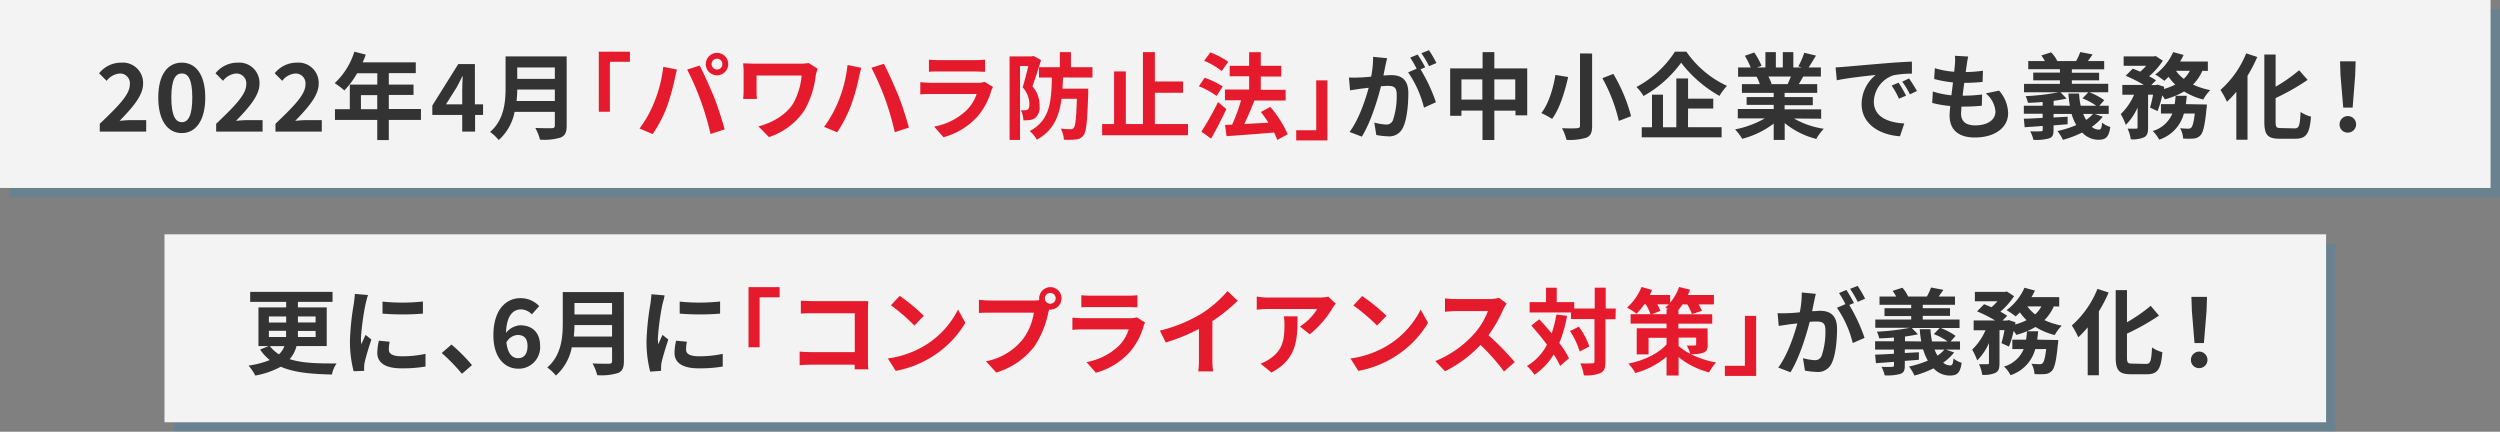 <svg xmlns="http://www.w3.org/2000/svg" viewBox="0 0 532.01 91.87"><rect x="0" y="0" width="532.01" height="91.87" fill="#808080" stroke="none"/><defs><style>.cls-1{isolation:isolate;}.cls-2{opacity:0.9;}.cls-3{opacity:0.25;mix-blend-mode:multiply;}.cls-4{fill:#1e82c6;}.cls-5{fill:#fff;}.cls-6{fill:#333;}.cls-7{fill:#e61a2d;}</style></defs><g class="cls-1"><g id="レイヤー_2" data-name="レイヤー 2"><g id="レイヤー_1-2" data-name="レイヤー 1"><g class="cls-2"><g class="cls-3"><rect class="cls-4" x="2.01" y="2.01" width="530" height="40"/></g><rect class="cls-5" width="530" height="40"/></g><g class="cls-2"><g class="cls-3"><rect class="cls-4" x="37" y="51.87" width="460" height="40"/></g><rect class="cls-5" x="35" y="49.86" width="460" height="40"/></g><path class="cls-6" d="M21.23,26.34c3.86-3.68,6.4-6.2,6.4-8.34a2.09,2.09,0,0,0-2.22-2.35,3.88,3.88,0,0,0-2.72,1.55l-1.6-1.61a6,6,0,0,1,4.7-2.26,4.32,4.32,0,0,1,4.66,4.51c0,2.52-2.32,5.12-5,7.88.74-.08,1.72-.16,2.42-.16h3.24V28H21.23Z"/><path class="cls-6" d="M33.68,20.76c0-4.89,2-7.43,5-7.43s5,2.56,5,7.43-2,7.56-5,7.56S33.68,25.66,33.68,20.76Zm7.24,0c0-4-.94-5.13-2.22-5.13s-2.24,1.13-2.24,5.13S37.42,26,38.7,26,40.92,24.78,40.92,20.76Z"/><path class="cls-6" d="M46,26.34c3.86-3.68,6.4-6.2,6.4-8.34a2.09,2.09,0,0,0-2.22-2.35,3.88,3.88,0,0,0-2.72,1.55l-1.6-1.61a6,6,0,0,1,4.7-2.26,4.32,4.32,0,0,1,4.66,4.51c0,2.52-2.32,5.12-5,7.88.74-.08,1.72-.16,2.42-.16h3.24V28H46Z"/><path class="cls-6" d="M58.62,26.34C62.48,22.66,65,20.14,65,18a2.09,2.09,0,0,0-2.22-2.35,3.88,3.88,0,0,0-2.72,1.55l-1.6-1.61a6,6,0,0,1,4.7-2.26,4.32,4.32,0,0,1,4.66,4.51c0,2.52-2.32,5.12-5,7.88.74-.08,1.72-.16,2.42-.16h3.24V28H58.62Z"/><path class="cls-6" d="M89.58,25.52H82.74V29.8H80.28V25.52h-9V23.24h3.16V18h5.85V15.59H76a18.06,18.06,0,0,1-2.72,3.65,17.26,17.26,0,0,0-2.06-1.54A15.46,15.46,0,0,0,75.41,11l2.42.62a11.47,11.47,0,0,1-.66,1.64H88.48v2.3H82.74V18H88V20.2H82.74v3h6.84Zm-9.3-2.28v-3H76.81v3Z"/><path class="cls-6" d="M98.36,24.46H92v-2l5.52-8.83h3.54V22.2h1.74v2.26H101.1V28H98.36Zm0-2.26V19.32c0-.87.06-2.22.1-3.09h-.08c-.36.79-.76,1.53-1.18,2.33L94.9,22.2Z"/><path class="cls-6" d="M120.59,26.74c0,1.44-.34,2.12-1.26,2.52a12.1,12.1,0,0,1-4.42.46,10.21,10.21,0,0,0-1-2.5c1.4.08,3.08.06,3.52.06s.64-.16.64-.58V23.8h-8.56a10.76,10.76,0,0,1-3.38,6,9.39,9.39,0,0,0-1.84-1.72c3-2.58,3.3-6.4,3.3-9.45V12h13Zm-2.52-5.24V19.06h-8c0,.76-.06,1.6-.14,2.44Zm-8-7.15v2.44h8V14.35Z"/><path class="cls-7" d="M134.05,13.15h-4.26V23.78h-2.36V11h6.62Z"/><path class="cls-7" d="M141.15,14.21l2.92.6c-.18.58-.4,1.56-.48,2a47,47,0,0,1-1.7,6,27.5,27.5,0,0,1-3,5.72l-2.8-1.18a24.1,24.1,0,0,0,3.12-5.56A28.79,28.79,0,0,0,141.15,14.21Zm5.08.6,2.66-.86c.82,1.54,2.2,4.63,3,6.57s1.76,5,2.32,7l-3,1a61.8,61.8,0,0,0-2.08-7.06A56.22,56.22,0,0,0,146.23,14.81Zm6.36-3.56a2.39,2.39,0,1,1-2.4,2.4A2.41,2.41,0,0,1,152.59,11.25Zm0,3.54a1.15,1.15,0,1,0-1.16-1.14A1.16,1.16,0,0,0,152.59,14.79Z"/><path class="cls-7" d="M173.6,16a19.48,19.48,0,0,1-2.38,7.43,14.57,14.57,0,0,1-7.58,5.74l-2.25-2.28c2.7-.66,5.79-2.32,7.37-4.82a14.37,14.37,0,0,0,1.82-6H161v3.35c0,.3,0,1,.08,1.64h-2.94a16.34,16.34,0,0,0,.1-1.64V15.15a15.47,15.47,0,0,0-.1-1.68c.64,0,1.52.08,2.46.08h9.57a11,11,0,0,0,1.9-.14L174,14.63A12.8,12.8,0,0,0,173.6,16Z"/><path class="cls-7" d="M180.36,13.83l2.92.6c-.16.58-.4,1.56-.48,2a45.69,45.69,0,0,1-1.7,6,28.45,28.45,0,0,1-2.94,5.72L175.36,27a24.76,24.76,0,0,0,3.1-5.56A28.7,28.7,0,0,0,180.36,13.83Zm5.08.6,2.66-.86c.82,1.56,2.2,4.64,3,6.57s1.76,5,2.32,7l-3,1A63,63,0,0,0,188.34,21,57.74,57.74,0,0,0,185.44,14.43Z"/><path class="cls-7" d="M210.93,19.34a14.37,14.37,0,0,1-3,5.54,15,15,0,0,1-7.15,4.32l-2-2.26a13.48,13.48,0,0,0,6.93-3.5A8.68,8.68,0,0,0,207.83,20h-9.67c-.48,0-1.48,0-2.32.1v-2.6c.84.05,1.7.12,2.32.12h9.91a4.22,4.22,0,0,0,1.46-.2l1.78,1.1A6.69,6.69,0,0,0,210.93,19.34Zm-11.17-6.55h7.71a18.86,18.86,0,0,0,2.16-.1v2.59c-.54,0-1.48-.07-2.2-.07h-7.67c-.64,0-1.5,0-2.08.07V12.69A16.86,16.86,0,0,0,199.76,12.79Z"/><path class="cls-7" d="M221.54,12.79c-.54,1.76-1.24,4-1.84,5.57a6.11,6.11,0,0,1,1.52,4.12,3,3,0,0,1-.92,2.62,2.47,2.47,0,0,1-1.18.44,9.3,9.3,0,0,1-1.34.06,5.21,5.21,0,0,0-.54-2.14,4.65,4.65,0,0,0,.9,0,1,1,0,0,0,.58-.16c.24-.18.34-.58.34-1.16a5.4,5.4,0,0,0-1.44-3.56c.42-1.31.88-3.13,1.2-4.53h-1.76V29.78h-2.22V12h4.74l.34-.1Zm4.66,3.7c0,.83-.06,1.62-.1,2.38h5.48s0,.69,0,1c-.2,5.84-.38,8.14-1,8.92a2.13,2.13,0,0,1-1.58.88,14.81,14.81,0,0,1-2.6.06,5.49,5.49,0,0,0-.68-2.36,19.19,19.19,0,0,0,2.08.12.78.78,0,0,0,.7-.3c.36-.38.54-2,.66-6.16H225.9c-.5,3.76-1.76,6.78-5.26,8.7a6.28,6.28,0,0,0-1.52-1.84c4.3-2.26,4.62-6.2,4.72-11.39H221.1v-2.2h4.44v-3.2h2.36v3.2h4.58v2.2Z"/><path class="cls-7" d="M252.81,26.4v2.38H234.54V26.4h2.54V15.2h2.5V26.4h3.64V11.09h2.54v6.25h6v2.4h-6V26.4Z"/><path class="cls-7" d="M258.88,20.42a15.41,15.41,0,0,0-3.76-2.06l1.22-1.81a16.12,16.12,0,0,1,3.86,1.87Zm2.1,2.8c-1,2.08-2.14,4.36-3.26,6.28L255.66,28a59.77,59.77,0,0,0,3.54-6.28Zm-1-8.09a15.25,15.25,0,0,0-3.74-2.2l1.32-1.78a17.55,17.55,0,0,1,3.82,2ZM271.8,29.78a10,10,0,0,0-.68-1.58c-3.62.32-7.4.58-10.1.78l-.32-2.4,1.5-.06a36.24,36.24,0,0,0,1.9-5.18h-3.42V19.06h5.14V16.23h-4.14V14h4.14V11.11h2.48V14h4.35v2.28H268.3v2.83h5.29v2.28h-6.73l.08,0c-.64,1.68-1.44,3.52-2.16,5l5.14-.28c-.5-.8-1.06-1.58-1.6-2.28l2-1.08a23.33,23.33,0,0,1,3.71,5.82Z"/><path class="cls-7" d="M275.84,27.72h4.26V17.1h2.38V29.88h-6.64Z"/><path class="cls-6" d="M294.82,14c-.12.6-.28,1.34-.42,2.07.68-.05,1.26-.08,1.68-.08,2.12,0,3.62.93,3.62,3.82,0,2.36-.28,5.6-1.14,7.34A3.18,3.18,0,0,1,295.28,29a13.14,13.14,0,0,1-2.4-.28l-.42-2.64a11.56,11.56,0,0,0,2.44.42,1.47,1.47,0,0,0,1.5-.86,15.89,15.89,0,0,0,.82-5.55c0-1.59-.7-1.82-1.94-1.82-.32,0-.82.05-1.4.08-.76,3.05-2.24,7.79-4.08,10.73l-2.6-1c1.94-2.62,3.32-6.66,4.06-9.4l-1.72.2-2.24.34-.24-2.73a19.1,19.1,0,0,0,2.14,0c.62,0,1.56-.08,2.58-.18a20.35,20.35,0,0,0,.42-4.22l3,.3C295.06,12.89,294.92,13.53,294.82,14Zm8.48.32-1,.43a35.5,35.5,0,0,1,3.27,7l-2.54,1.16a22.86,22.86,0,0,0-3.37-7.51l1.8-.78a22.11,22.11,0,0,0-1.36-2.36l1.58-.66A29.91,29.91,0,0,1,303.3,14.35Zm2.39-.92-1.58.68a22.7,22.7,0,0,0-1.63-2.76l1.61-.64A26.61,26.61,0,0,1,305.69,13.43Z"/><path class="cls-6" d="M325,14.55v10H322.5v-1H318v6.24h-2.52V23.54H311v1.1h-2.4V14.55h6.9V11.09H318v3.46Zm-9.55,6.65V16.89H311V21.2Zm7,0V16.89H318V21.2Z"/><path class="cls-6" d="M333.71,16.39c-.68,3-1.76,6.71-3.42,8.91A20,20,0,0,0,328,24.06c1.6-2,2.6-5.53,3-8.12Zm5.1-5V26.8c0,1.46-.34,2.12-1.22,2.5a12.23,12.23,0,0,1-4.24.46,10.7,10.7,0,0,0-.94-2.48c1.3.06,2.78.06,3.22,0s.6-.14.6-.52V11.37Zm4.52,4.34a34.88,34.88,0,0,1,3.77,9l-2.61,1a34.39,34.39,0,0,0-3.5-9.1Z"/><path class="cls-6" d="M358.87,11a21.37,21.37,0,0,0,8.64,7.27,13,13,0,0,0-1.6,2.14,26.8,26.8,0,0,1-8.16-7.07,24.8,24.8,0,0,1-8,7.09,10,10,0,0,0-1.5-1.92A22.07,22.07,0,0,0,356.43,11Zm.34,16.07h7.16v2.16h-17V27.08h2.18V20.14h2.34v6.94h2.84V16.7h2.5V21h5.36v2.1h-5.36Z"/><path class="cls-6" d="M381.77,25.22a17.87,17.87,0,0,0,6.34,2.18,11.19,11.19,0,0,0-1.6,2.16,17.07,17.07,0,0,1-6.72-3.38v3.6h-2.34V26.3a19,19,0,0,1-6.7,3.24,11.09,11.09,0,0,0-1.52-2,21,21,0,0,0,6.32-2.34h-5.74v-2h7.64v-.88h-5.76V20.66h5.76v-.9h-6.76V17.9h3.8a9.08,9.08,0,0,0-.68-1.57l.24,0h-4.18V14.35h2.68a17.93,17.93,0,0,0-1.24-2.48l2-.7A15.13,15.13,0,0,1,374.87,14l-1,.36h1.82V11.09h2.22v3.26h1.48V11.09h2.24v3.26h1.78l-.72-.22a16.11,16.11,0,0,0,1.26-2.9l2.5.6c-.56.92-1.1,1.82-1.56,2.52h2.6v1.94h-3.76c-.32.58-.64,1.13-.94,1.61h3.92v1.86h-6.94v.9h6v1.72h-6v.88h7.78v2Zm-5.44-8.93a11.33,11.33,0,0,1,.68,1.55l-.34.06h3.74c.24-.48.48-1.07.7-1.61Z"/><path class="cls-6" d="M392.56,14.21c1.68-.14,5-.44,8.64-.74,2.06-.18,4.24-.3,5.66-.36l0,2.56A22.65,22.65,0,0,0,403,16a6.1,6.1,0,0,0-4.24,5.61c0,3.3,3.08,4.48,6.48,4.66L404.32,29c-4.2-.28-8.16-2.52-8.16-6.86a8,8,0,0,1,3-6.19c-1.88.2-6,.64-8.28,1.14l-.26-2.74C391.4,14.29,392.18,14.25,392.56,14.21Zm13.06,6.15L404.1,21a15.43,15.43,0,0,0-1.56-2.78l1.48-.63A25.93,25.93,0,0,1,405.62,20.36Zm2.32-1-1.5.72a17.59,17.59,0,0,0-1.64-2.7l1.46-.69C406.76,17.42,407.52,18.6,407.94,19.38Z"/><path class="cls-6" d="M418.54,13.79c-.06.34-.14.88-.22,1.54a26.54,26.54,0,0,0,3.66-.28l-.08,2.39c-1.2.11-2.3.19-3.9.19-.12.89-.24,1.82-.34,2.73h.14a32.61,32.61,0,0,0,4-.25l-.06,2.39c-1.12.1-2.28.18-3.54.18h-.8c0,.6-.08,1.1-.08,1.46,0,1.66,1,2.54,3,2.54,2.8,0,4.32-1.28,4.32-2.92a5.46,5.46,0,0,0-2.06-3.88l2.82-.6a7.45,7.45,0,0,1,1.94,4.8c0,3-2.72,5.18-7.1,5.18-3.14,0-5.36-1.36-5.36-4.7,0-.48.06-1.2.14-2a22.38,22.38,0,0,1-3.84-.66l.14-2.43a18.41,18.41,0,0,0,3.94.81c.12-.9.24-1.84.34-2.74a24.5,24.5,0,0,1-4-.73l.14-2.3a18.89,18.89,0,0,0,4.12.76c.06-.62.12-1.16.16-1.62a10.71,10.71,0,0,0,0-1.78l2.82.16A17.9,17.9,0,0,0,418.54,13.79Z"/><path class="cls-6" d="M447.48,24.84A10.63,10.63,0,0,1,445.14,27a2.4,2.4,0,0,0,1.5.58c.48,0,.6-.36.7-1.48a4.88,4.88,0,0,0,1.74.92c-.32,2.24-1,2.72-2.56,2.72a4.7,4.7,0,0,1-3.42-1.54A22.61,22.61,0,0,1,439,29.76a11.11,11.11,0,0,0-1.16-1.88,21.89,21.89,0,0,0,4-1.26,11.2,11.2,0,0,1-1-2.38H437V25l3-.16,0,1.6-3,.24v1c0,1.06-.22,1.52-1,1.78a10.38,10.38,0,0,1-3.28.3,7.71,7.71,0,0,0-.68-1.82,21.92,21.92,0,0,0,2.26,0c.3,0,.4-.08.4-.34v-.8c-1.4.12-2.72.2-3.84.28l-.18-1.82c1.1,0,2.5-.1,4-.18v-.88h-4V22.5h4v-.8c-1.06.1-2.14.16-3.12.18a6.69,6.69,0,0,0-.5-1.42,49.53,49.53,0,0,0,7-.82h-7.34v-1.8h7.64V17.1h-5.68V15.45h5.68v-.72h-6.74V13h3.54a8.14,8.14,0,0,0-.76-1.2l2.08-.66A6.48,6.48,0,0,1,437.8,13h4a11.55,11.55,0,0,0,.88-1.92l2.64.5c-.36.52-.72,1-1,1.42h3.46v1.76H440.9v.72h5.8V17.1h-5.8v.74h7.74v1.8h-4a14.15,14.15,0,0,1,3.16,1.68l-1.06,1.18h2v1.74h-3Zm-7-2.34a21,21,0,0,1-.32-2.6h2.28a15.12,15.12,0,0,0,.34,2.6h3.3a13.09,13.09,0,0,0-2.92-1.56l1.24-1.3h-5.92l1.3,1.34c-.82.18-1.76.34-2.76.48v1Zm2.84,1.74a7.6,7.6,0,0,0,.62,1.28,7.61,7.61,0,0,0,1.46-1.28Z"/><path class="cls-6" d="M468.68,15.07a9.87,9.87,0,0,1-2,2.93,15.71,15.71,0,0,0,3.68,1.18,9.13,9.13,0,0,0-1.5,2,14.41,14.41,0,0,1-4.08-1.72,16,16,0,0,1-4.08,1.68,7.57,7.57,0,0,0-.56-.84,23.35,23.35,0,0,1-1,3.34l-1.6-.74a26.07,26.07,0,0,0,.64-2.76h-1.06v7c0,1.08-.16,1.72-.86,2.08a5.9,5.9,0,0,1-2.82.42,7.92,7.92,0,0,0-.68-2.26c.74,0,1.54,0,1.8,0s.32-.06.32-.3V22.88a12.12,12.12,0,0,1-2.5,3.7,13.33,13.33,0,0,0-1.08-2.3,12.57,12.57,0,0,0,2.84-4.12h-2.5V18.08h4.58a29.07,29.07,0,0,0-3.86-1.95l1.5-1.52c.48.18,1,.4,1.58.64A12.49,12.49,0,0,0,456.72,14h-4.8V12h6.46l.36-.08,1.52,1a15.2,15.2,0,0,1-2.92,3.31,11.24,11.24,0,0,1,1.46.87l-1,1h1l.32-.1,1.44.47-.08.47A12.75,12.75,0,0,0,462.9,18a11.39,11.39,0,0,1-1.42-1.67,12.11,12.11,0,0,1-.9.87,17.46,17.46,0,0,0-1.94-1.34,12,12,0,0,0,3.82-4.77l2.22.6a13.41,13.41,0,0,1-.74,1.4h5.9v2Zm.95,7.17s0,.62-.08.9c-.33,3.46-.69,5-1.27,5.64a2.2,2.2,0,0,1-1.46.7,15.28,15.28,0,0,1-2.24,0,5.24,5.24,0,0,0-.64-2.2,16.94,16.94,0,0,0,1.72.1.81.81,0,0,0,.64-.22c.28-.26.54-1.12.76-3h-2.32a8,8,0,0,1-5.26,5.56,6.73,6.73,0,0,0-1.38-1.84,6.41,6.41,0,0,0,4.18-3.72h-2.42v-2h2.92a16.7,16.7,0,0,0,.2-1.78h2.38c-.06.6-.12,1.2-.2,1.78Zm-6.57-7.17a7.67,7.67,0,0,0,1.66,1.71A6.27,6.27,0,0,0,466,15.07Z"/><path class="cls-6" d="M480.36,12.13a32.33,32.33,0,0,1-2.08,4V29.74H475.9V19.53a21.63,21.63,0,0,1-2,2.13,17.45,17.45,0,0,0-1.38-2.52A20.71,20.71,0,0,0,478,11.35Zm7.94,15.19c1,0,1.12-.68,1.28-3.5a6.92,6.92,0,0,0,2.21,1c-.28,3.44-.9,4.7-3.27,4.7H485.1c-2.52,0-3.24-.8-3.24-3.62V11.61h2.4v6.84a33.28,33.28,0,0,0,5-3.5L491.07,17a48.18,48.18,0,0,1-6.81,3.87v5c0,1.18.14,1.38,1.1,1.38Z"/><path class="cls-6" d="M497.87,26.46a1.76,1.76,0,1,1,1.76,1.76A1.71,1.71,0,0,1,497.87,26.46Zm.2-10.41-.1-3h3.32l-.1,3-.54,6.85h-2Z"/><path class="cls-6" d="M63.1,73.64a6.56,6.56,0,0,1-1.46,2.78c2.6.86,5.89.94,10,.92a5.76,5.76,0,0,0-1,2.36c-4.35-.1-8-.4-10.89-1.66a18,18,0,0,1-5.42,1.88,11,11,0,0,0-1.44-2.12,19.41,19.41,0,0,0,4.52-1.18,9.64,9.64,0,0,1-2.06-2.24l1.82-.74H55V65.42H60.9V64.24H53.24V62.11H70.77v2.13H63.4v1.18h6.13v8.22Zm-5.88-5H60.9V67.34H57.22Zm0,3.08h3.66c0-.22,0-.44,0-.66V70.4H57.22Zm.2,1.94a7.59,7.59,0,0,0,1.94,1.74,4.37,4.37,0,0,0,1.16-1.74Zm9.74-3.24H63.4v.66c0,.2,0,.42,0,.64h3.78ZM63.4,67.34v1.28h3.76V67.34Z"/><path class="cls-6" d="M77.81,64.61a53.41,53.41,0,0,0-1,7.35,9.65,9.65,0,0,0,.08,1.3c.3-.68.62-1.38.9-2l1.24,1c-.56,1.66-1.22,3.84-1.44,4.9a6,6,0,0,0-.1.94c0,.22,0,.54,0,.82L75.25,79a25.57,25.57,0,0,1-.78-6.54,55.77,55.77,0,0,1,.84-7.92c.06-.56.18-1.32.2-2l2.8.24C78.15,63.26,77.89,64.26,77.81,64.61Zm4.94,9.79c0,.88.76,1.42,2.8,1.42a23.64,23.64,0,0,0,5-.52l0,2.7a28.32,28.32,0,0,1-5.16.38c-3.44,0-5.1-1.22-5.1-3.28a12.22,12.22,0,0,1,.34-2.6l2.3.22A6.79,6.79,0,0,0,82.75,74.4ZM90,64.16v2.58a53.68,53.68,0,0,1-8.6,0V64.18A41.13,41.13,0,0,0,90,64.16Z"/><path class="cls-6" d="M94,75.12l2.08-1.8a36,36,0,0,1,4.36,4.38l-2.14,1.84A39.19,39.19,0,0,0,94,75.12Z"/><path class="cls-6" d="M105,71.34c0-5.5,2.74-7.89,5.74-7.89a5.41,5.41,0,0,1,4,1.69l-1.56,1.76a3.27,3.27,0,0,0-2.28-1.06c-1.7,0-3.1,1.26-3.22,5a4.25,4.25,0,0,1,3-1.62c2.48,0,4.26,1.42,4.26,4.44a4.56,4.56,0,0,1-4.66,4.8C107.53,78.44,105,76.28,105,71.34Zm2.76,1.52c.28,2.44,1.28,3.36,2.5,3.36s2-.86,2-2.58-.84-2.36-2.12-2.36A2.93,2.93,0,0,0,107.77,72.86Z"/><path class="cls-6" d="M132.77,76.86c0,1.44-.34,2.12-1.26,2.52a12.1,12.1,0,0,1-4.42.46,10.21,10.21,0,0,0-1-2.5c1.4.08,3.08.06,3.52.06s.64-.16.64-.58v-2.9h-8.57a10.76,10.76,0,0,1-3.38,6,9.39,9.39,0,0,0-1.84-1.72c3-2.58,3.3-6.4,3.3-9.44V62.15h13Zm-2.52-5.24V69.18h-8c0,.76-.06,1.6-.14,2.44Zm-8-7.14v2.44h8V64.48Z"/><path class="cls-6" d="M141,64.61a53.41,53.41,0,0,0-1,7.35,9.65,9.65,0,0,0,.08,1.3c.3-.68.62-1.38.9-2l1.24,1c-.56,1.66-1.22,3.84-1.44,4.9a6,6,0,0,0-.1.94c0,.22,0,.54,0,.82l-2.32.16a25.57,25.57,0,0,1-.78-6.54,55.77,55.77,0,0,1,.84-7.92c.06-.56.18-1.32.2-2l2.8.24C141.38,63.26,141.12,64.26,141,64.61Zm5,9.79c0,.88.76,1.42,2.8,1.42a23.64,23.64,0,0,0,5-.52l0,2.7a28.32,28.32,0,0,1-5.16.38c-3.44,0-5.1-1.22-5.1-3.28a11.61,11.61,0,0,1,.34-2.6l2.3.22A6.79,6.79,0,0,0,146,74.4Zm7.24-10.24v2.58a53.68,53.68,0,0,1-8.6,0V64.18A41.13,41.13,0,0,0,153.23,64.16Z"/><path class="cls-7" d="M165.91,63.28h-4.26V73.9h-2.36V61.11h6.62Z"/><path class="cls-7" d="M172.86,64.08H183c.58,0,1.42,0,1.76,0,0,.47-.06,1.27-.06,1.85V76.24c0,.7,0,1.76.08,2.36h-2.9c0-.32,0-.66,0-1h-9.13c-.78,0-1.92.06-2.58.12V74.82c.7.06,1.6.12,2.5.12h9.23V66.66h-9c-.84,0-1.92,0-2.48.08V64C171.14,64,172.18,64.08,172.86,64.08Z"/><path class="cls-7" d="M196.59,73.66a18.83,18.83,0,0,0,7.28-7.78l1.56,2.82a21.27,21.27,0,0,1-7.4,7.4,21.66,21.66,0,0,1-7.42,2.82l-1.68-2.64A20.61,20.61,0,0,0,196.59,73.66Zm0-6.46-2,2.08a41.58,41.58,0,0,0-5-4.32l1.88-2A41.33,41.33,0,0,1,196.59,67.2Z"/><path class="cls-7" d="M223.51,61.1a2.39,2.39,0,0,1,0,4.78,1.14,1.14,0,0,1-.26,0c-.06.22-.1.42-.16.6a20.19,20.19,0,0,1-3,7.28A16,16,0,0,1,212,79.28l-2.18-2.4a13.14,13.14,0,0,0,7.85-4.7,12.57,12.57,0,0,0,2.34-5.64h-9.31c-.92,0-1.88,0-2.38.08V63.79a22.27,22.27,0,0,0,2.38.16H220a7.2,7.2,0,0,0,1.14-.08,2,2,0,0,1,0-.37A2.41,2.41,0,0,1,223.51,61.1Zm0,3.54a1.15,1.15,0,1,0-1.16-1.14A1.16,1.16,0,0,0,223.51,64.64Z"/><path class="cls-7" d="M243.35,69.46a14.37,14.37,0,0,1-3,5.54,15,15,0,0,1-7.14,4.32l-2-2.26a13.49,13.49,0,0,0,6.92-3.5,8.68,8.68,0,0,0,2.06-3.46h-9.66c-.48,0-1.48,0-2.32.1V67.6c.84.06,1.7.12,2.32.12h9.9a4.22,4.22,0,0,0,1.46-.2l1.78,1.1A7.41,7.41,0,0,0,243.35,69.46Zm-11.16-6.54h7.7a18.86,18.86,0,0,0,2.16-.1V65.4c-.54,0-1.48-.06-2.2-.06h-7.66c-.64,0-1.5,0-2.08.06V62.82A16.86,16.86,0,0,0,232.19,62.92Z"/><path class="cls-7" d="M255.59,66.8a25.64,25.64,0,0,0,5.64-4.86L263.39,64A36.68,36.68,0,0,1,258,68.34v8.08a13.75,13.75,0,0,0,.18,2.62H255a22.4,22.4,0,0,0,.14-2.62V70a40.08,40.08,0,0,1-7.06,2.88l-1.26-2.52A32.16,32.16,0,0,0,255.59,66.8Z"/><path class="cls-7" d="M283.51,65.66a20.37,20.37,0,0,1-4.8,5.48l-2.08-1.66a11.89,11.89,0,0,0,3.68-3.72H269.88c-.84,0-1.5.06-2.44.14V63.11a14.68,14.68,0,0,0,2.44.21h10.79a9.57,9.57,0,0,0,2-.19l1.58,1.48A11.42,11.42,0,0,0,283.51,65.66ZM270.58,79.28l-2.34-1.9a7.9,7.9,0,0,0,2.1-1.1c2.55-1.76,3-3.88,3-7.16a11.09,11.09,0,0,0-.14-1.8h2.91C276.13,72.28,276,76.36,270.58,79.28Z"/><path class="cls-7" d="M295.05,73.66a18.83,18.83,0,0,0,7.28-7.78l1.56,2.82a21.27,21.27,0,0,1-7.4,7.4,21.64,21.64,0,0,1-7.43,2.82l-1.68-2.64A20.6,20.6,0,0,0,295.05,73.66Zm0-6.46-2,2.08A41.71,41.71,0,0,0,288,65l1.88-2A41.43,41.43,0,0,1,295.05,67.2Z"/><path class="cls-7" d="M319.9,65.84a29.4,29.4,0,0,1-3.14,5.5,56.22,56.22,0,0,1,5.58,5.72l-2.28,2a45.61,45.61,0,0,0-5-5.66A26.34,26.34,0,0,1,307.5,79l-2.06-2.16a22.42,22.42,0,0,0,8.2-5.74,15.5,15.5,0,0,0,3-4.9h-6.78c-.84,0-1.94.12-2.36.14V63.5a22.34,22.34,0,0,0,2.36.14h7.06a6.77,6.77,0,0,0,2.06-.27l1.64,1.23A9.45,9.45,0,0,0,319.9,65.84Z"/><path class="cls-7" d="M333.47,67.2A27.33,27.33,0,0,1,331.83,73a19.81,19.81,0,0,1,2.06,3.24L332,77.88a18.67,18.67,0,0,0-1.36-2.46,13.45,13.45,0,0,1-4.1,4.32,10.43,10.43,0,0,0-1.6-1.86,11.1,11.1,0,0,0,4.26-4.54c-1.06-1.42-2.24-2.84-3.34-4.06l1.7-1.34c.86.92,1.76,1.94,2.64,3a23.44,23.44,0,0,0,1-4Zm10.32.74h-2.14v9c0,1.34-.24,2-1,2.42a8,8,0,0,1-3.6.52,9.8,9.8,0,0,0-.76-2.56c1.12.06,2.2,0,2.54,0s.48-.1.48-.42v-9h-5V66.5h-8.8V64.3H329V61.23h2.28V64.3H335v1.36h4.36V61.21h2.34v4.45h2.14ZM336,69.52a15.7,15.7,0,0,1,2.22,4.22l-2.06,1.06a16.66,16.66,0,0,0-2.06-4.36Z"/><path class="cls-7" d="M363.41,73.28c0,1-.2,1.48-.92,1.78a7.38,7.38,0,0,1-2.66.3,19.63,19.63,0,0,0,5.36,1.78,10.89,10.89,0,0,0-1.5,2.1A17.16,17.16,0,0,1,357.21,76v3.92h-2.56v-4A17.08,17.08,0,0,1,348,79.38a9.59,9.59,0,0,0-1.48-2c3.32-.66,6.43-2.16,8.13-4.1v-1.4h-3.83v3.54H348.3V69.86h6.35v-1H347v-2h4.24a12.46,12.46,0,0,0-1-2.1h-.34a12.24,12.24,0,0,1-1.66,2,15.38,15.38,0,0,0-2-1.3,11.78,11.78,0,0,0,3.08-4.39l2.24.63c-.14.33-.3.72-.48,1.08h4.33v1.64a10.37,10.37,0,0,0,1.9-3.35l2.34.58c-.14.37-.3.75-.48,1.13h5.56v2h-3.26a9,9,0,0,1,.7,1.38l-2.12.68a10.24,10.24,0,0,0-1-2.06h-1a11,11,0,0,1-.88,1.16v.94h7.2v2h-7.2v1h6.2Zm-8.76-6.42V65.8H355l-.6-.36a7.84,7.84,0,0,0,.74-.68h-2.47a10.87,10.87,0,0,1,.68,1.4l-1.8.7Zm2.56,6.78a12.61,12.61,0,0,0,2.5,1.66,10.14,10.14,0,0,0-.76-1.78c.64.06,1.46,0,1.68,0s.32-.06.32-.28v-1.4h-3.74Z"/><path class="cls-7" d="M367.06,77.84h4.26V67.22h2.39V80h-6.65Z"/><path class="cls-6" d="M386.05,64.16c-.12.6-.28,1.34-.42,2.06.68,0,1.26-.08,1.68-.08,2.12,0,3.62.94,3.62,3.82,0,2.36-.28,5.6-1.14,7.34a3.18,3.18,0,0,1-3.28,1.84,13.25,13.25,0,0,1-2.41-.28l-.42-2.64a11.74,11.74,0,0,0,2.45.42,1.47,1.47,0,0,0,1.5-.86,15.87,15.87,0,0,0,.82-5.54c0-1.6-.7-1.82-1.94-1.82-.32,0-.82,0-1.4.08-.77,3-2.25,7.78-4.09,10.72l-2.6-1c1.94-2.62,3.32-6.66,4.06-9.4l-1.72.2c-.58.1-1.62.24-2.24.34l-.24-2.72a19.1,19.1,0,0,0,2.14,0c.62,0,1.56-.08,2.58-.18a20.42,20.42,0,0,0,.42-4.22l3,.29C386.29,63,386.15,63.66,386.05,64.16Zm8.48.32-1,.42a36.29,36.29,0,0,1,3.26,7L394.27,73a22.49,22.49,0,0,0-3.36-7.5l1.8-.78a21.17,21.17,0,0,0-1.36-2.36l1.58-.66C393.43,62.48,394.15,63.74,394.53,64.48Zm2.38-.92-1.58.68a23.52,23.52,0,0,0-1.62-2.77l1.6-.64A27.82,27.82,0,0,1,396.91,63.56Z"/><path class="cls-6" d="M415.85,75a10.63,10.63,0,0,1-2.34,2.18,2.4,2.4,0,0,0,1.5.58c.48,0,.6-.36.7-1.48a4.88,4.88,0,0,0,1.74.92c-.32,2.24-1,2.72-2.56,2.72a4.7,4.7,0,0,1-3.42-1.54,22.61,22.61,0,0,1-4.06,1.54A11.11,11.11,0,0,0,406.25,78a21.89,21.89,0,0,0,4-1.26,11.2,11.2,0,0,1-1-2.38h-3.9v.76l3-.16,0,1.6-3,.24v1c0,1.06-.22,1.52-1,1.78a10.38,10.38,0,0,1-3.28.3,7.71,7.71,0,0,0-.68-1.82,21.92,21.92,0,0,0,2.26,0c.3,0,.4-.08.4-.34V77c-1.4.12-2.72.2-3.84.28l-.18-1.82c1.1,0,2.5-.1,4-.18v-.88h-4V72.62h4v-.8c-1.06.1-2.14.16-3.12.18a6.69,6.69,0,0,0-.5-1.42,49.53,49.53,0,0,0,7-.82h-7.34V68h7.64v-.74h-5.68V65.58h5.68v-.72h-6.74V63.1h3.54a8.81,8.81,0,0,0-.76-1.21l2.08-.66a6.52,6.52,0,0,1,1.22,1.87h4a11.94,11.94,0,0,0,.88-1.92l2.64.5c-.36.52-.72,1-1,1.42h3.46v1.76h-6.86v.72h5.8v1.64h-5.8V68H417v1.8h-4a14.15,14.15,0,0,1,3.16,1.68l-1.06,1.18h2v1.74h-3Zm-7-2.34a21,21,0,0,1-.32-2.6h2.28a15.12,15.12,0,0,0,.34,2.6h3.3a13.09,13.09,0,0,0-2.92-1.56l1.24-1.3h-5.92l1.3,1.34c-.82.18-1.76.34-2.76.48v1Zm2.84,1.74a7.6,7.6,0,0,0,.62,1.28,7.61,7.61,0,0,0,1.46-1.28Z"/><path class="cls-6" d="M437.06,65.2a9.67,9.67,0,0,1-2,2.92,15.8,15.8,0,0,0,3.69,1.18,9.13,9.13,0,0,0-1.5,2,14.47,14.47,0,0,1-4.09-1.72,16,16,0,0,1-4.08,1.68,7.57,7.57,0,0,0-.56-.84,23.35,23.35,0,0,1-1,3.34l-1.6-.74a26.07,26.07,0,0,0,.64-2.76h-1.06v7c0,1.08-.16,1.72-.86,2.08a5.9,5.9,0,0,1-2.82.42,7.92,7.92,0,0,0-.68-2.26c.74,0,1.54,0,1.8,0s.32-.06.32-.3V73a12.12,12.12,0,0,1-2.5,3.7,13.33,13.33,0,0,0-1.08-2.3,12.57,12.57,0,0,0,2.84-4.12H420V68.2h4.58a29,29,0,0,0-3.86-1.94l1.5-1.52c.48.18,1,.4,1.58.64a11.63,11.63,0,0,0,1.26-1.27h-4.8v-2h6.46l.36-.08,1.52,1a15.16,15.16,0,0,1-2.92,3.3,11.19,11.19,0,0,1,1.46.88l-1,1h1l.32-.1,1.44.48-.08.46a12.12,12.12,0,0,0,2.44-.92,11.31,11.31,0,0,1-1.42-1.66,11.91,11.91,0,0,1-.9.86A17.46,17.46,0,0,0,427,66a11.89,11.89,0,0,0,3.82-4.77l2.22.61a13.27,13.27,0,0,1-.74,1.39h5.91v2Zm.94,7.16s0,.62-.08.9c-.32,3.46-.68,5-1.26,5.64a2.2,2.2,0,0,1-1.46.7,15.43,15.43,0,0,1-2.25,0,5.24,5.24,0,0,0-.64-2.2,16.94,16.94,0,0,0,1.72.1.85.85,0,0,0,.65-.22c.27-.26.54-1.12.76-3h-2.33a8,8,0,0,1-5.26,5.56,6.73,6.73,0,0,0-1.38-1.84,6.41,6.41,0,0,0,4.18-3.72h-2.42v-2h2.92a16.7,16.7,0,0,0,.2-1.78h2.38c-.06.6-.12,1.2-.2,1.78Zm-6.57-7.16a7.84,7.84,0,0,0,1.66,1.7,6.08,6.08,0,0,0,1.32-1.7Z"/><path class="cls-6" d="M448.73,62.26a32.91,32.91,0,0,1-2.08,4V79.86h-2.38V69.66a22.66,22.66,0,0,1-2,2.12,17.45,17.45,0,0,0-1.38-2.52,20.63,20.63,0,0,0,5.46-7.79Zm7.95,15.18c1,0,1.12-.68,1.28-3.5a6.87,6.87,0,0,0,2.2,1c-.28,3.44-.9,4.7-3.26,4.7h-3.43c-2.52,0-3.24-.8-3.24-3.62V61.74h2.4v6.84a34.68,34.68,0,0,0,5.05-3.5l1.76,2.08A48.57,48.57,0,0,1,452.63,71v5c0,1.18.14,1.38,1.1,1.38Z"/><path class="cls-6" d="M466.24,76.58A1.76,1.76,0,1,1,468,78.34,1.71,1.71,0,0,1,466.24,76.58Zm.2-10.4-.1-3h3.32l-.1,3L469,73h-2Z"/></g></g></g></svg>